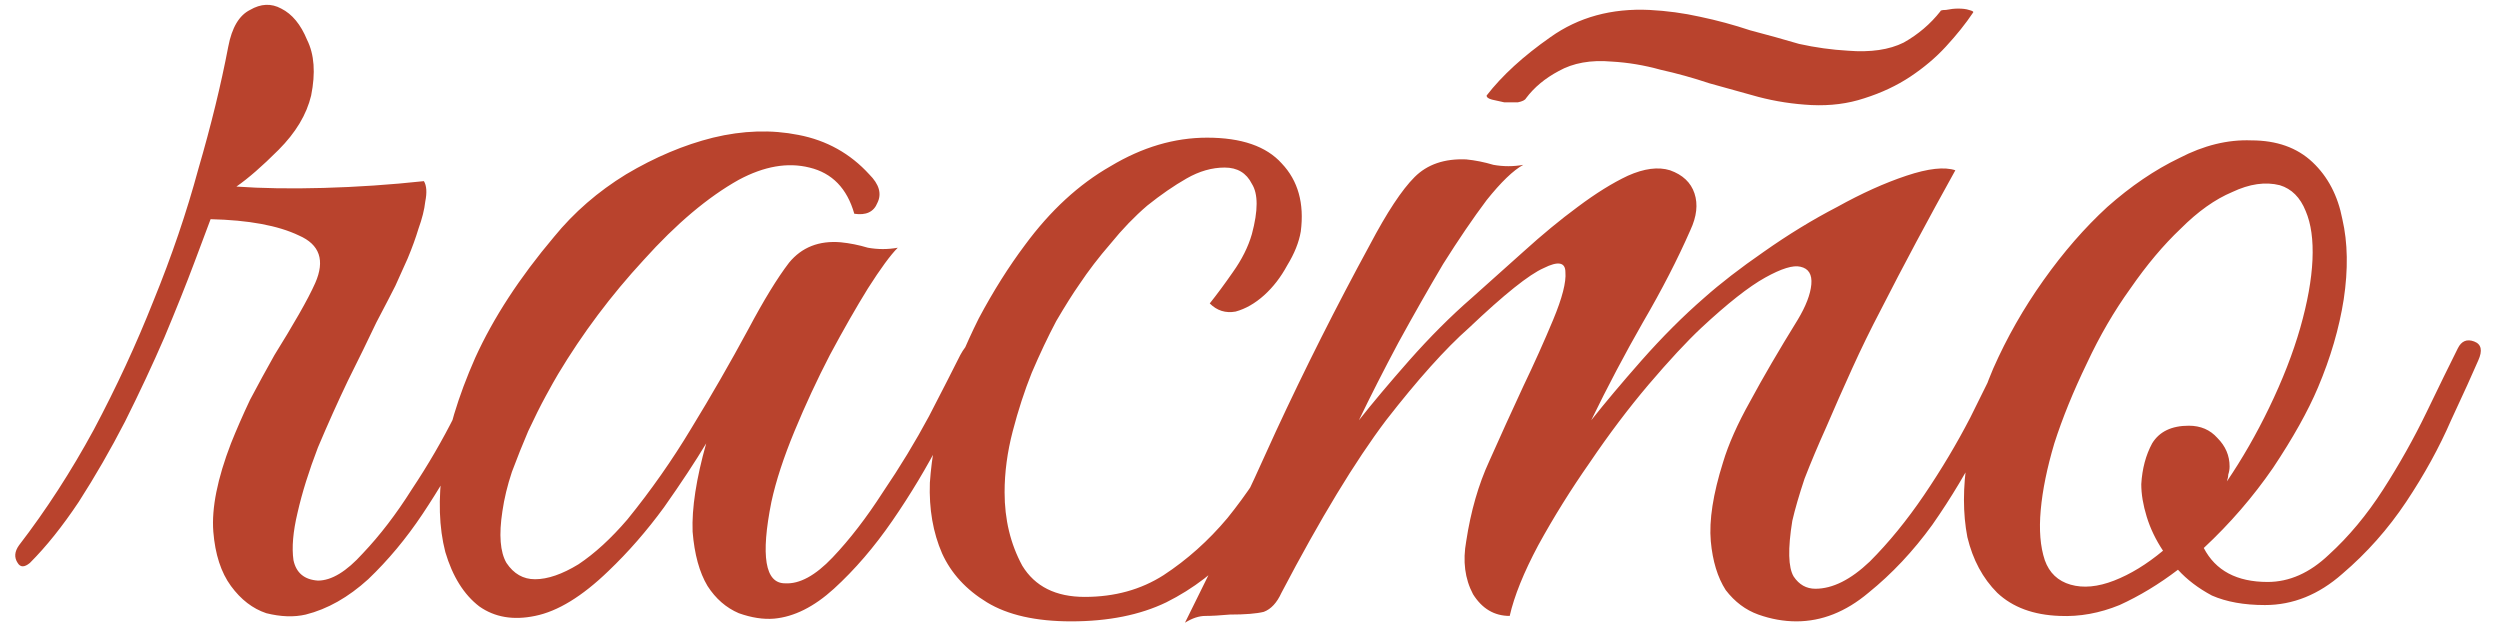 <?xml version="1.0" encoding="UTF-8"?> <svg xmlns="http://www.w3.org/2000/svg" width="92" height="23" viewBox="0 0 92 23" fill="none"> <path d="M18.5 13.516C18.133 14.282 17.7 15.149 17.2 16.116C16.7 17.082 16.15 18.016 15.55 18.916C14.95 19.816 14.283 20.616 13.55 21.316C12.817 21.982 12.05 22.416 11.25 22.616C10.817 22.716 10.333 22.699 9.8 22.566C9.3 22.399 8.867 22.066 8.5 21.566C8.133 21.066 7.917 20.399 7.85 19.566C7.783 18.699 8 17.616 8.5 16.316C8.7 15.816 8.933 15.282 9.2 14.716C9.5 14.149 9.8 13.599 10.1 13.066C10.433 12.532 10.733 12.032 11 11.566C11.267 11.099 11.467 10.716 11.6 10.416C11.967 9.582 11.767 8.999 11 8.666C10.233 8.299 9.15 8.099 7.75 8.066L7.15 9.666C6.85 10.466 6.483 11.382 6.05 12.416C5.617 13.416 5.133 14.449 4.6 15.516C4.067 16.549 3.5 17.532 2.9 18.466C2.3 19.366 1.7 20.116 1.1 20.716C0.9 20.882 0.75 20.882 0.65 20.716C0.517 20.516 0.533 20.299 0.7 20.066C1.7 18.766 2.617 17.349 3.45 15.816C4.283 14.249 5.017 12.666 5.65 11.066C6.317 9.432 6.867 7.816 7.3 6.216C7.767 4.616 8.133 3.116 8.4 1.716C8.533 1.016 8.8 0.566 9.2 0.366C9.6 0.132 9.983 0.116 10.35 0.316C10.75 0.516 11.067 0.899 11.3 1.466C11.567 1.999 11.617 2.682 11.45 3.516C11.283 4.216 10.883 4.882 10.25 5.516C9.65 6.116 9.133 6.566 8.7 6.866C9.633 6.932 10.7 6.949 11.9 6.916C13.133 6.882 14.367 6.799 15.6 6.666C15.7 6.832 15.717 7.082 15.65 7.416C15.617 7.716 15.533 8.049 15.4 8.416C15.3 8.749 15.167 9.116 15 9.516C14.833 9.882 14.683 10.216 14.55 10.516C14.417 10.782 14.183 11.232 13.85 11.866C13.55 12.499 13.2 13.216 12.8 14.016C12.433 14.782 12.067 15.599 11.7 16.466C11.367 17.332 11.117 18.132 10.95 18.866C10.783 19.566 10.733 20.149 10.8 20.616C10.9 21.082 11.2 21.332 11.7 21.366C12.2 21.366 12.75 21.032 13.35 20.366C13.983 19.699 14.583 18.916 15.15 18.016C15.75 17.116 16.283 16.199 16.75 15.266C17.25 14.299 17.633 13.549 17.9 13.016C18.133 12.582 18.35 12.432 18.55 12.566C18.783 12.699 18.767 13.016 18.5 13.516ZM36.038 13.466C35.672 14.232 35.205 15.132 34.638 16.166C34.105 17.199 33.505 18.199 32.838 19.166C32.172 20.132 31.455 20.966 30.688 21.666C29.955 22.332 29.222 22.699 28.488 22.766C28.088 22.799 27.655 22.732 27.188 22.566C26.722 22.366 26.338 22.032 26.038 21.566C25.738 21.066 25.555 20.399 25.488 19.566C25.455 18.699 25.622 17.616 25.988 16.316C25.588 16.982 25.072 17.766 24.438 18.666C23.805 19.532 23.122 20.316 22.388 21.016C21.422 21.949 20.522 22.499 19.688 22.666C18.888 22.832 18.205 22.716 17.638 22.316C17.072 21.882 16.655 21.216 16.388 20.316C16.155 19.416 16.122 18.366 16.288 17.166C16.455 15.932 16.855 14.599 17.488 13.166C18.155 11.699 19.122 10.216 20.388 8.716C21.122 7.816 22.005 7.049 23.038 6.416C24.105 5.782 25.172 5.332 26.238 5.066C27.338 4.799 28.388 4.766 29.388 4.966C30.422 5.166 31.288 5.649 31.988 6.416C32.355 6.782 32.455 7.132 32.288 7.466C32.155 7.799 31.872 7.932 31.438 7.866C31.172 6.932 30.622 6.366 29.788 6.166C28.988 5.966 28.122 6.116 27.188 6.616C26.055 7.249 24.888 8.232 23.688 9.566C22.488 10.866 21.438 12.266 20.538 13.766C20.438 13.932 20.288 14.199 20.088 14.566C19.888 14.932 19.672 15.366 19.438 15.866C19.238 16.332 19.038 16.832 18.838 17.366C18.672 17.866 18.555 18.349 18.488 18.816C18.355 19.682 18.405 20.316 18.638 20.716C18.905 21.116 19.255 21.316 19.688 21.316C20.155 21.316 20.688 21.132 21.288 20.766C21.888 20.366 22.488 19.816 23.088 19.116C23.955 18.049 24.738 16.932 25.438 15.766C26.172 14.566 26.872 13.349 27.538 12.116C28.105 11.049 28.605 10.232 29.038 9.666C29.505 9.099 30.138 8.849 30.938 8.916C31.272 8.949 31.605 9.016 31.938 9.116C32.305 9.182 32.672 9.182 33.038 9.116C32.772 9.382 32.405 9.882 31.938 10.616C31.505 11.316 31.038 12.132 30.538 13.066C30.072 13.966 29.638 14.899 29.238 15.866C28.838 16.832 28.555 17.699 28.388 18.466C27.988 20.466 28.155 21.466 28.888 21.466C29.422 21.499 30.005 21.182 30.638 20.516C31.272 19.849 31.888 19.049 32.488 18.116C33.122 17.182 33.688 16.249 34.188 15.316C34.688 14.349 35.072 13.599 35.338 13.066C35.572 12.632 35.805 12.466 36.038 12.566C36.272 12.666 36.272 12.966 36.038 13.466ZM49.369 13.516C48.769 14.816 48.169 16.032 47.569 17.166C46.969 18.299 46.285 19.299 45.519 20.166C44.785 20.999 43.919 21.666 42.919 22.166C41.952 22.632 40.785 22.866 39.419 22.866C38.119 22.866 37.085 22.632 36.319 22.166C35.552 21.699 35.002 21.099 34.669 20.366C34.335 19.599 34.185 18.732 34.219 17.766C34.285 16.799 34.469 15.799 34.769 14.766C35.102 13.732 35.519 12.716 36.019 11.716C36.552 10.716 37.119 9.816 37.719 9.016C38.652 7.749 39.702 6.782 40.869 6.116C42.035 5.416 43.219 5.066 44.419 5.066C45.685 5.066 46.602 5.382 47.169 6.016C47.769 6.649 48.002 7.482 47.869 8.516C47.802 8.916 47.635 9.332 47.369 9.766C47.135 10.199 46.852 10.566 46.519 10.866C46.185 11.166 45.835 11.366 45.469 11.466C45.102 11.532 44.785 11.432 44.519 11.166C44.785 10.832 45.069 10.449 45.369 10.016C45.702 9.549 45.935 9.082 46.069 8.616C46.302 7.749 46.302 7.132 46.069 6.766C45.869 6.366 45.535 6.166 45.069 6.166C44.602 6.166 44.135 6.299 43.669 6.566C43.202 6.832 42.719 7.166 42.219 7.566C41.752 7.966 41.302 8.432 40.869 8.966C40.435 9.466 40.052 9.966 39.719 10.466C39.485 10.799 39.202 11.249 38.869 11.816C38.569 12.382 38.269 13.016 37.969 13.716C37.702 14.382 37.469 15.099 37.269 15.866C37.069 16.632 36.969 17.382 36.969 18.116C36.969 19.116 37.185 20.016 37.619 20.816C38.085 21.582 38.852 21.966 39.919 21.966C41.019 21.966 41.985 21.699 42.819 21.166C43.685 20.599 44.469 19.899 45.169 19.066C45.869 18.199 46.502 17.249 47.069 16.216C47.635 15.182 48.169 14.166 48.669 13.166C48.902 12.699 49.135 12.516 49.369 12.616C49.602 12.716 49.602 13.016 49.369 13.516ZM74.357 13.466C73.99 14.232 73.524 15.149 72.957 16.216C72.424 17.282 71.807 18.316 71.107 19.316C70.407 20.282 69.624 21.116 68.757 21.816C67.924 22.516 67.04 22.866 66.107 22.866C65.64 22.866 65.174 22.782 64.707 22.616C64.24 22.449 63.84 22.149 63.507 21.716C63.207 21.249 63.024 20.649 62.957 19.916C62.89 19.149 63.04 18.182 63.407 17.016C63.607 16.349 63.94 15.599 64.407 14.766C64.874 13.899 65.457 12.899 66.157 11.766C66.457 11.266 66.624 10.832 66.657 10.466C66.69 10.099 66.557 9.882 66.257 9.816C65.99 9.749 65.557 9.882 64.957 10.216C64.357 10.549 63.574 11.166 62.607 12.066C62.074 12.566 61.424 13.266 60.657 14.166C59.924 15.032 59.207 15.982 58.507 17.016C57.807 18.016 57.174 19.032 56.607 20.066C56.074 21.066 55.724 21.932 55.557 22.666C54.99 22.666 54.54 22.399 54.207 21.866C53.907 21.299 53.824 20.649 53.957 19.916C54.124 18.816 54.407 17.832 54.807 16.966C55.207 16.066 55.624 15.149 56.057 14.216C56.457 13.382 56.824 12.566 57.157 11.766C57.49 10.966 57.64 10.382 57.607 10.016C57.607 9.649 57.34 9.599 56.807 9.866C56.274 10.099 55.357 10.832 54.057 12.066C53.19 12.832 52.174 13.966 51.007 15.466C49.874 16.966 48.59 19.082 47.157 21.816C46.99 22.182 46.774 22.416 46.507 22.516C46.24 22.582 45.824 22.616 45.257 22.616C44.89 22.649 44.59 22.666 44.357 22.666C44.124 22.666 43.874 22.749 43.607 22.916C44.807 20.516 45.924 18.166 46.957 15.866C48.024 13.566 49.174 11.282 50.407 9.016C51.04 7.816 51.59 6.982 52.057 6.516C52.524 6.049 53.157 5.832 53.957 5.866C54.29 5.899 54.624 5.966 54.957 6.066C55.324 6.132 55.69 6.132 56.057 6.066C55.69 6.266 55.24 6.699 54.707 7.366C54.207 8.032 53.674 8.816 53.107 9.716C52.574 10.616 52.024 11.582 51.457 12.616C50.924 13.616 50.44 14.566 50.007 15.466C50.507 14.832 51.124 14.099 51.857 13.266C52.624 12.399 53.39 11.632 54.157 10.966C54.757 10.432 55.39 9.866 56.057 9.266C56.757 8.632 57.424 8.082 58.057 7.616C58.724 7.116 59.34 6.732 59.907 6.466C60.507 6.199 61.024 6.132 61.457 6.266C61.924 6.432 62.224 6.716 62.357 7.116C62.49 7.516 62.44 7.966 62.207 8.466C61.74 9.532 61.157 10.666 60.457 11.866C59.79 13.032 59.157 14.232 58.557 15.466C59.057 14.832 59.674 14.099 60.407 13.266C61.174 12.399 61.94 11.632 62.707 10.966C63.307 10.432 64.04 9.866 64.907 9.266C65.807 8.632 66.707 8.082 67.607 7.616C68.507 7.116 69.357 6.732 70.157 6.466C70.957 6.199 71.557 6.132 71.957 6.266C70.957 8.066 70.04 9.782 69.207 11.416C68.84 12.116 68.49 12.832 68.157 13.566C67.824 14.299 67.507 15.016 67.207 15.716C66.907 16.382 66.64 17.016 66.407 17.616C66.207 18.216 66.057 18.732 65.957 19.166C65.79 20.199 65.807 20.882 66.007 21.216C66.207 21.516 66.474 21.666 66.807 21.666C67.44 21.666 68.107 21.332 68.807 20.666C69.507 19.966 70.174 19.149 70.807 18.216C71.44 17.282 72.007 16.332 72.507 15.366C73.007 14.366 73.39 13.582 73.657 13.016C73.857 12.582 74.074 12.432 74.307 12.566C74.574 12.666 74.59 12.966 74.357 13.466ZM72.607 0.466C72.34 0.866 72.007 1.282 71.607 1.716C71.24 2.116 70.807 2.482 70.307 2.816C69.807 3.149 69.24 3.416 68.607 3.616C68.007 3.816 67.357 3.899 66.657 3.866C65.99 3.832 65.34 3.732 64.707 3.566C64.107 3.399 63.507 3.232 62.907 3.066C62.307 2.866 61.707 2.699 61.107 2.566C60.507 2.399 59.907 2.299 59.307 2.266C58.54 2.199 57.89 2.316 57.357 2.616C56.857 2.882 56.457 3.216 56.157 3.616C56.124 3.682 56.024 3.732 55.857 3.766C55.69 3.766 55.524 3.766 55.357 3.766C55.19 3.732 55.04 3.699 54.907 3.666C54.774 3.632 54.707 3.582 54.707 3.516C55.274 2.782 56.057 2.066 57.057 1.366C58.09 0.632 59.307 0.299 60.707 0.366C61.34 0.399 61.957 0.482 62.557 0.616C63.19 0.749 63.807 0.916 64.407 1.116C65.04 1.282 65.64 1.449 66.207 1.616C66.807 1.749 67.407 1.832 68.007 1.866C68.84 1.932 69.524 1.832 70.057 1.566C70.59 1.266 71.04 0.882 71.407 0.416C71.407 0.382 71.474 0.366 71.607 0.366C71.774 0.332 71.924 0.316 72.057 0.316C72.224 0.316 72.357 0.332 72.457 0.366C72.59 0.399 72.64 0.432 72.607 0.466ZM91.199 13.266C90.999 13.732 90.665 14.466 90.199 15.466C89.765 16.466 89.215 17.466 88.549 18.466C87.882 19.466 87.099 20.349 86.199 21.116C85.332 21.882 84.382 22.266 83.349 22.266C82.582 22.266 81.932 22.149 81.399 21.916C80.899 21.649 80.482 21.332 80.149 20.966C79.449 21.499 78.732 21.932 77.999 22.266C77.265 22.566 76.532 22.699 75.799 22.666C74.832 22.632 74.065 22.349 73.499 21.816C72.965 21.282 72.599 20.599 72.399 19.766C72.232 18.899 72.232 17.932 72.399 16.866C72.565 15.766 72.882 14.666 73.349 13.566C73.849 12.432 74.465 11.349 75.199 10.316C75.932 9.282 76.715 8.382 77.549 7.616C78.415 6.849 79.299 6.249 80.199 5.816C81.099 5.349 81.982 5.132 82.849 5.166C83.782 5.166 84.532 5.432 85.099 5.966C85.665 6.499 86.032 7.199 86.199 8.066C86.399 8.932 86.415 9.916 86.249 11.016C86.082 12.082 85.765 13.166 85.299 14.266C84.932 15.132 84.382 16.116 83.649 17.216C82.915 18.282 82.065 19.266 81.099 20.166C81.532 20.999 82.315 21.416 83.449 21.416C84.249 21.416 84.999 21.082 85.699 20.416C86.432 19.749 87.099 18.949 87.699 18.016C88.299 17.082 88.832 16.132 89.299 15.166C89.765 14.199 90.149 13.416 90.449 12.816C90.582 12.549 90.782 12.466 91.049 12.566C91.315 12.666 91.365 12.899 91.199 13.266ZM83.899 6.816C83.365 6.682 82.782 6.766 82.149 7.066C81.515 7.332 80.882 7.782 80.249 8.416C79.615 9.016 78.999 9.749 78.399 10.616C77.799 11.449 77.265 12.366 76.799 13.366C76.299 14.399 75.899 15.382 75.599 16.316C75.332 17.216 75.165 18.032 75.099 18.766C75.032 19.499 75.082 20.116 75.249 20.616C75.415 21.082 75.732 21.382 76.199 21.516C76.665 21.649 77.199 21.599 77.799 21.366C78.399 21.132 78.999 20.766 79.599 20.266C79.332 19.866 79.132 19.449 78.999 19.016C78.865 18.582 78.799 18.182 78.799 17.816C78.832 17.249 78.965 16.749 79.199 16.316C79.465 15.882 79.915 15.666 80.549 15.666C80.982 15.666 81.332 15.816 81.599 16.116C81.899 16.416 82.049 16.766 82.049 17.166C82.049 17.266 82.032 17.366 81.999 17.466C81.999 17.532 81.982 17.616 81.949 17.716C82.515 16.882 83.032 15.982 83.499 15.016C83.999 13.982 84.382 12.999 84.649 12.066C84.915 11.132 85.065 10.299 85.099 9.566C85.132 8.832 85.049 8.232 84.849 7.766C84.649 7.266 84.332 6.949 83.899 6.816Z" fill="#B9432D"></path> </svg> 